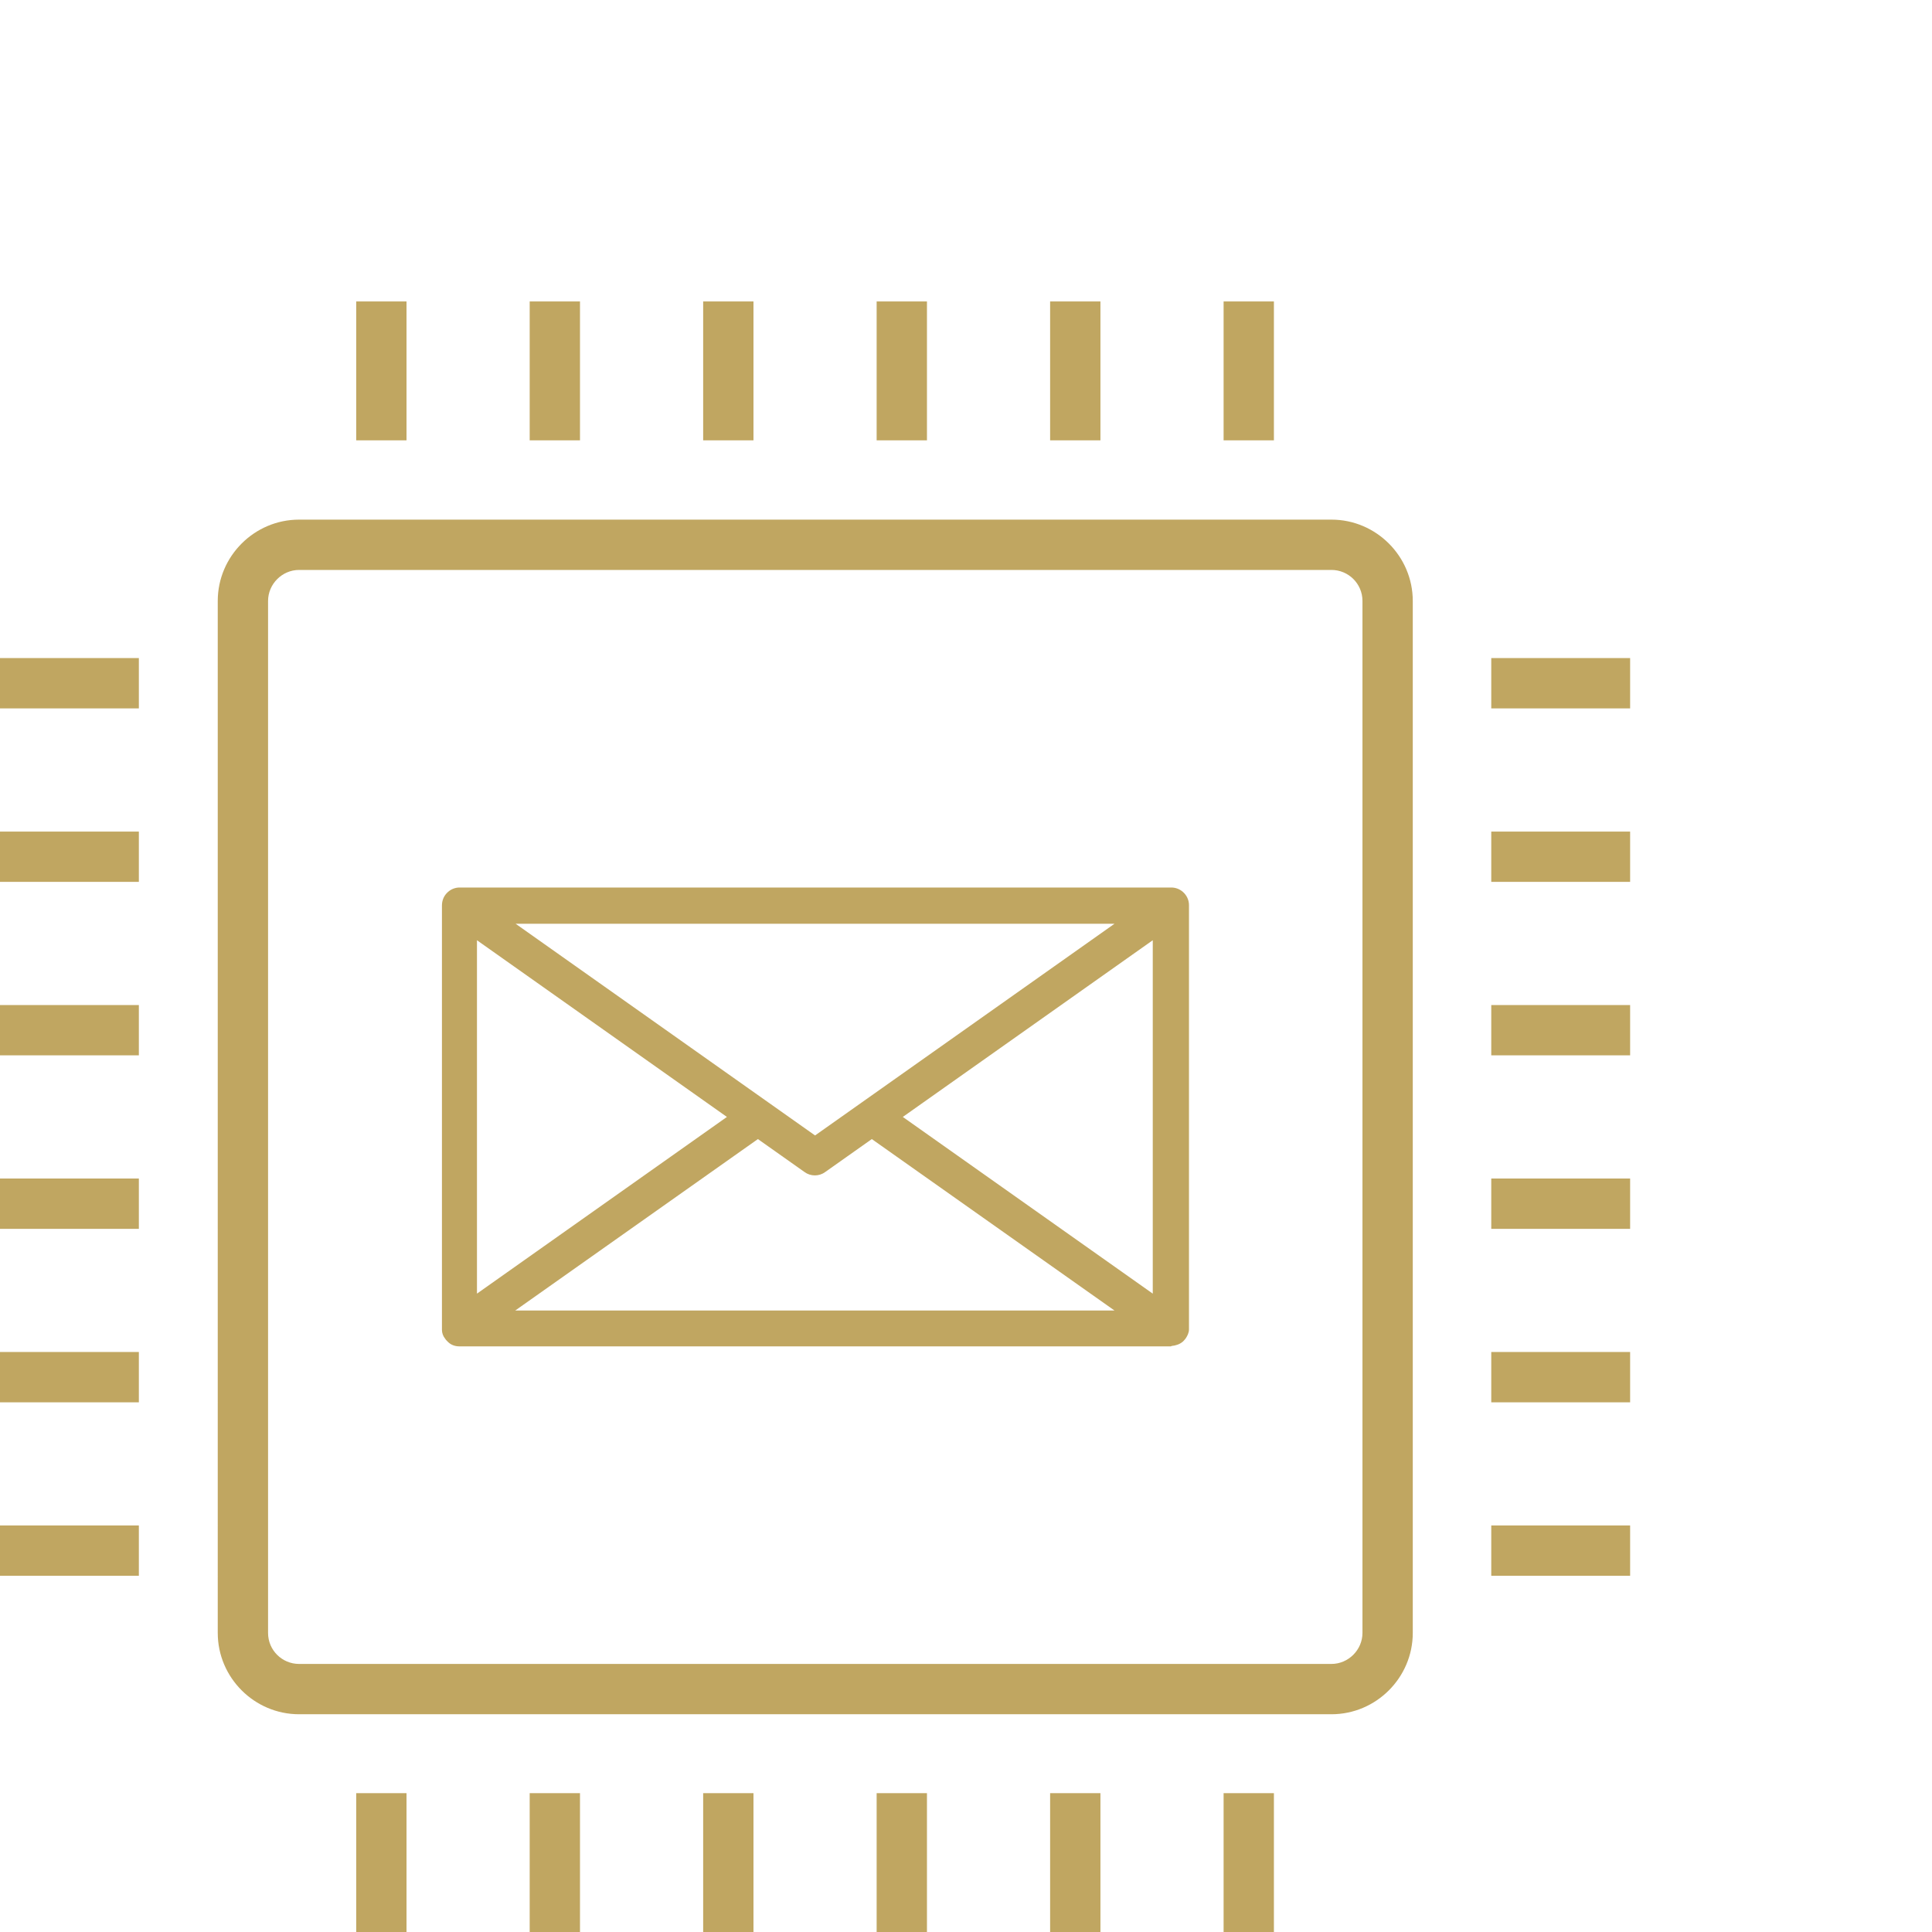<?xml version="1.0" encoding="UTF-8"?>
<svg id="Layer_2" data-name="Layer 2" xmlns="http://www.w3.org/2000/svg" viewBox="0 0 48 48">
  <defs>
    <style>
      .cls-1 {
        fill: none;
      }

      .cls-1, .cls-2 {
        stroke-width: 0px;
      }

      .cls-2 {
        fill: #c0a661;
      }
    </style>
  </defs>
  <g id="Layer_1-2" data-name="Layer 1">
    <g>
      <g>
        <path class="cls-2" d="m31.65,48h-1.25v-3.45h1.25v3.45Zm-4.31,0h-1.25v-3.45h1.25v3.45Zm-4.31,0h-1.25v-3.45h1.25v3.45Zm-4.31,0h-1.25v-3.45h1.25v3.45Zm-4.31,0h-1.25v-3.45h1.25v3.45Zm-4.31,0h-1.25v-3.45h1.25v3.45Zm22.97-5.41H7.43c-1.11,0-2.02-.91-2.02-2.02V14.93c0-1.11.91-2.02,2.02-2.02h25.65c1.11,0,2.02.91,2.02,2.02v25.64c0,1.11-.91,2.02-2.02,2.02ZM7.43,14.16c-.42,0-.77.35-.77.77v25.64c0,.43.35.77.77.77h25.65c.42,0,.77-.35.77-.77V14.93c0-.43-.35-.77-.77-.77H7.43Zm33.07,24.99h-3.45v-1.25h3.45v1.25Zm-37.05,0H0v-1.25h3.45v1.25Zm37.05-4.31h-3.45v-1.25h3.45v1.25Zm-37.05,0H0v-1.25h3.45v1.25Zm37.05-4.31h-3.45v-1.25h3.45v1.25Zm-37.05,0H0v-1.25h3.45v1.25Zm37.05-4.31h-3.45v-1.25h3.45v1.25Zm-37.05,0H0v-1.25h3.45v1.25Zm37.05-4.31h-3.45v-1.25h3.45v1.25Zm-37.05,0H0v-1.25h3.45v1.25Zm37.05-4.31h-3.45v-1.25h3.45v1.25Zm-37.05,0H0v-1.25h3.45v1.25Zm28.2-6.66h-1.25v-3.45h1.25v3.45Zm-4.31,0h-1.25v-3.45h1.25v3.45Zm-4.31,0h-1.25v-3.45h1.25v3.45Zm-4.31,0h-1.25v-3.45h1.25v3.45Zm-4.31,0h-1.25v-3.45h1.25v3.45Zm-4.31,0h-1.25v-3.45h1.25v3.45Z"/>
        <path class="cls-2" d="m29.09,33.45H11.41c-.11,0-.21-.04-.28-.11,0,0-.01-.01-.02-.02h0s-.04-.04-.05-.06h0c-.05-.06-.08-.14-.08-.22,0-.01,0-.03,0-.04v-10.5h0c0-.12.04-.22.11-.3.01-.01.03-.03.04-.04.08-.07.18-.11.29-.11h17.68c.11,0,.21.04.29.11.01.01.03.03.04.04.07.08.11.18.11.29h0v10.5s0,.03,0,.04c0,.08-.04.16-.08.22h0s-.03.04-.05.06h0s-.01.01-.02.02c-.08.07-.18.1-.28.11h0Zm-16.28-.89h14.88l-6.03-4.26-1.16.82c-.15.11-.36.11-.51,0l-1.16-.82-6.03,4.26Zm9.62-4.81l6.21,4.39v-8.78l-6.21,4.39Zm-10.58-4.39v8.78l6.21-4.39-6.21-4.39Zm7.24,4.03l1.16.82,1.16-.82s0,0,0,0l6.28-4.44h-14.88l6.28,4.44s0,0,0,0Z"/>
      </g>
      <rect class="cls-1" width="48" height="48"/>
    </g>
  </g>
</svg>